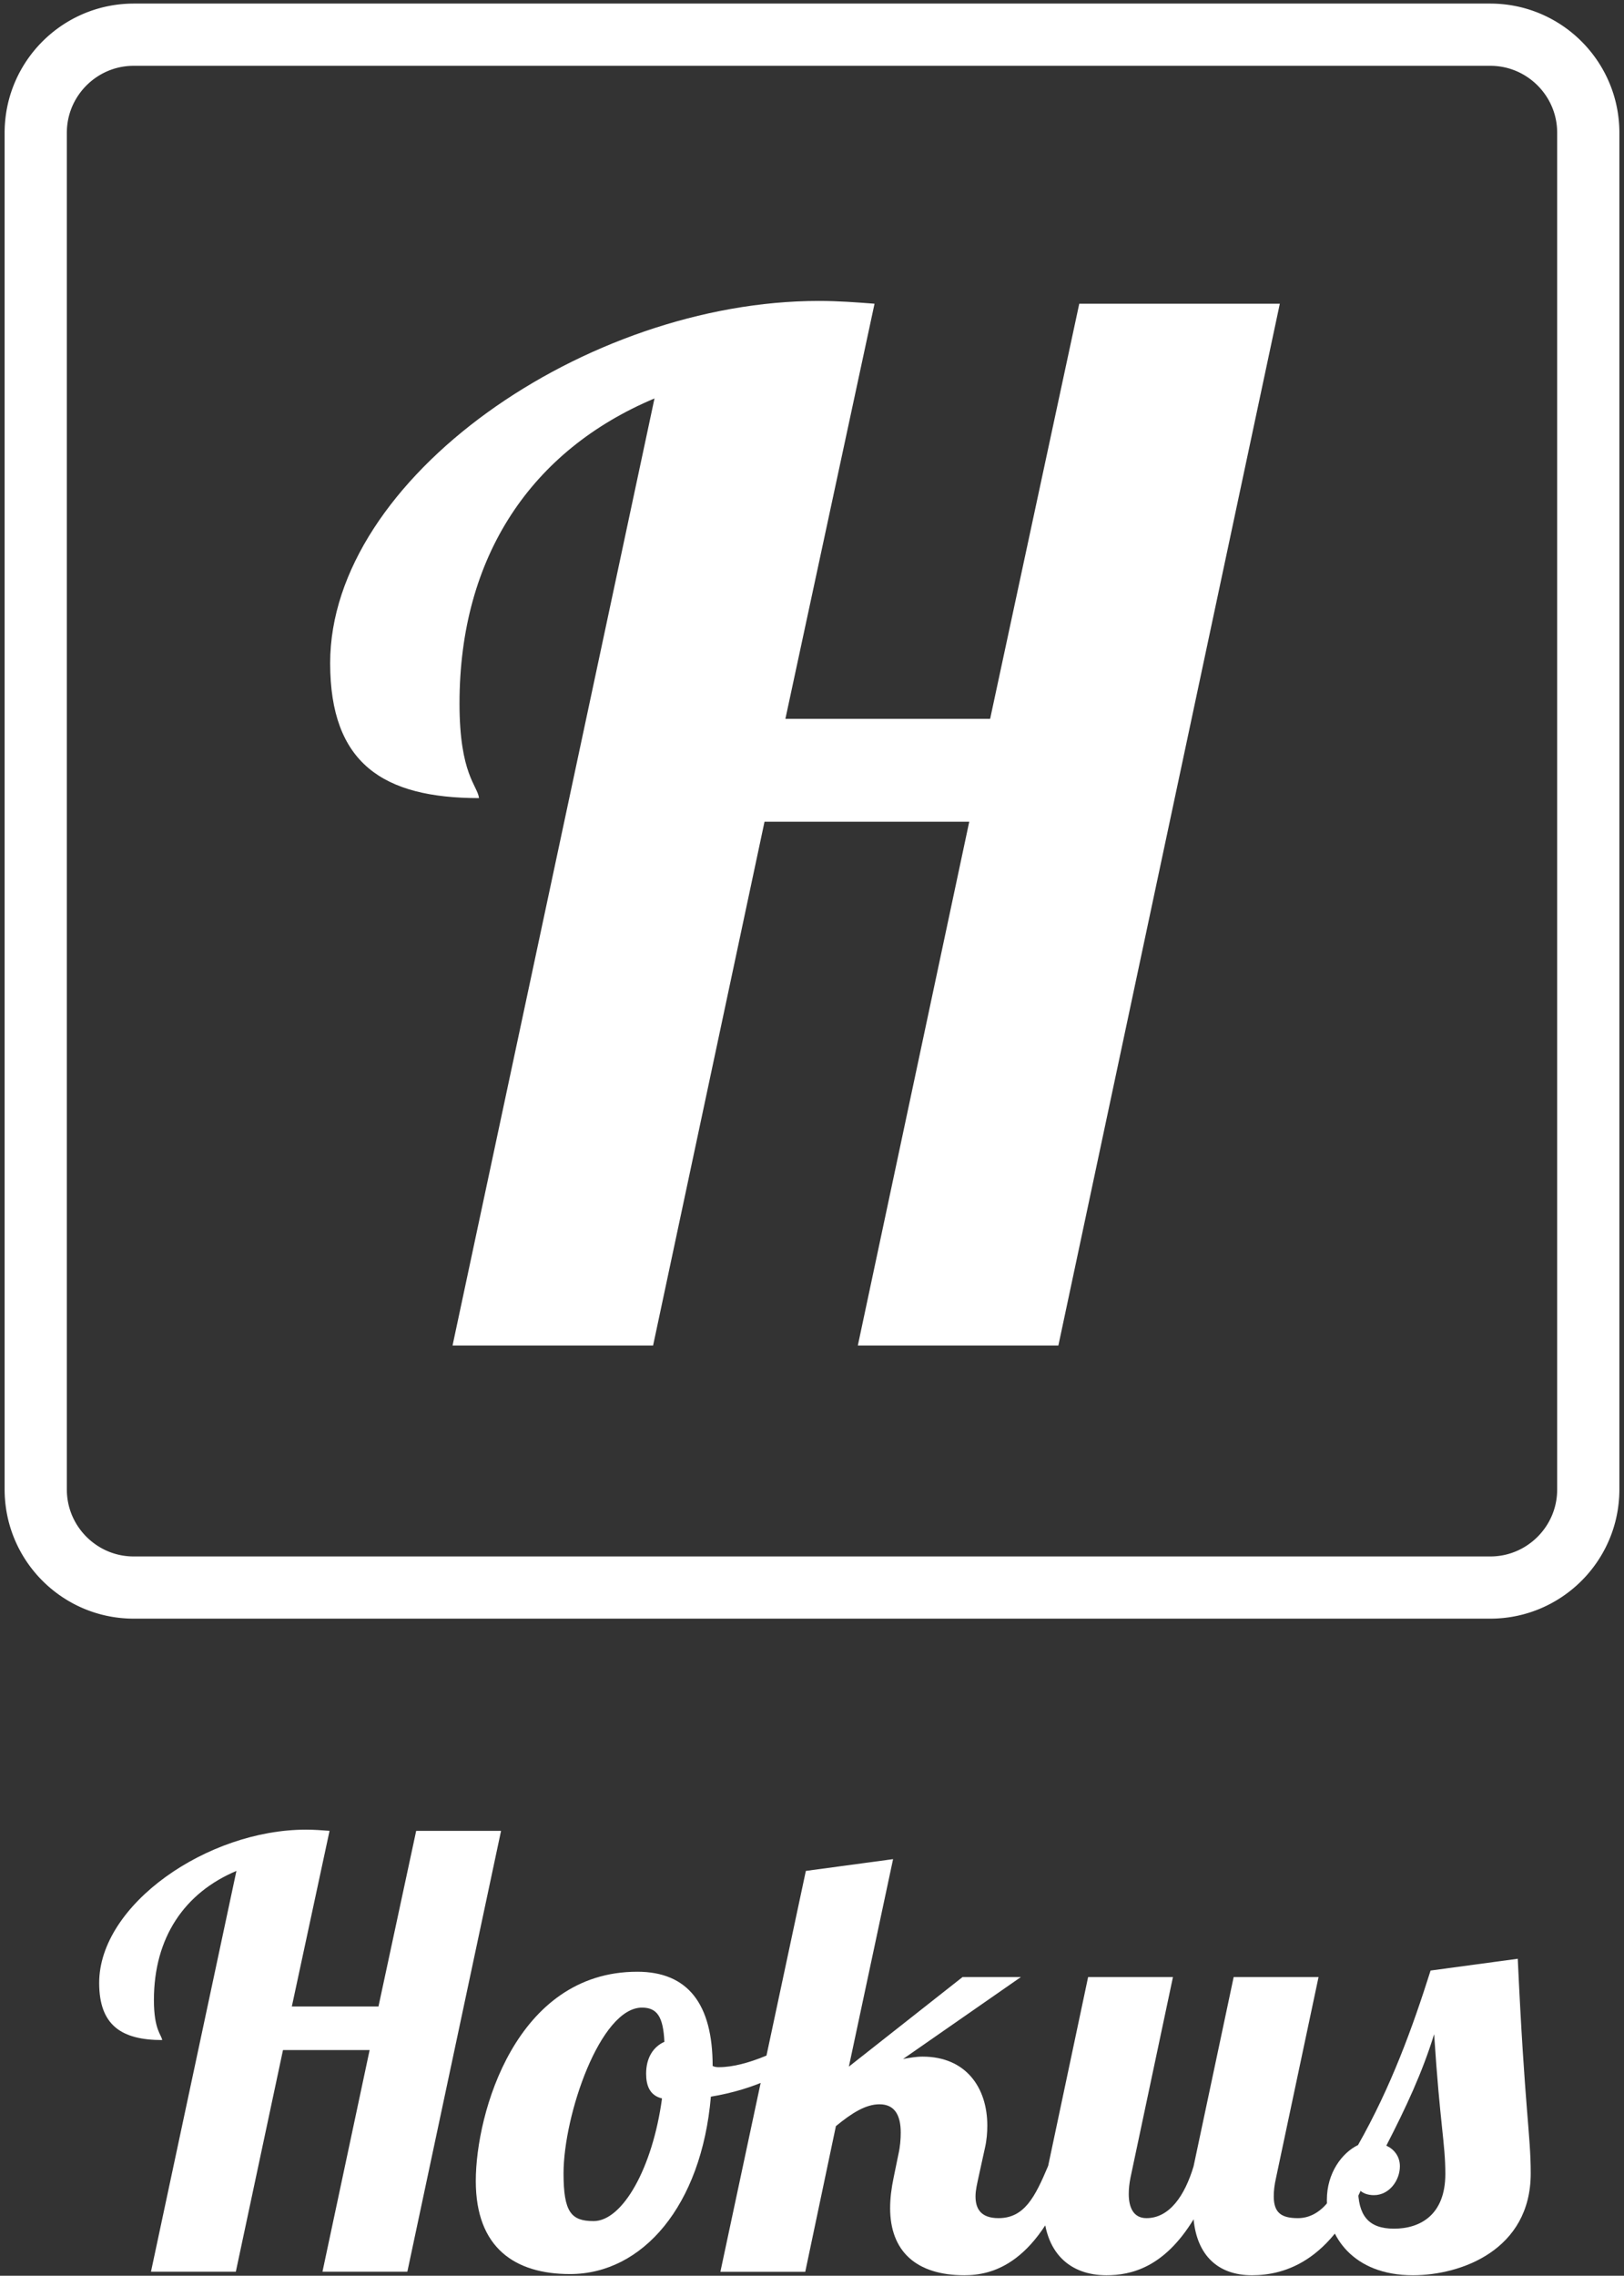 <?xml version="1.0" encoding="UTF-8" standalone="no"?><!DOCTYPE svg PUBLIC "-//W3C//DTD SVG 1.1//EN" "http://www.w3.org/Graphics/SVG/1.1/DTD/svg11.dtd"><svg width="100%" height="100%" viewBox="0 0 192 269" version="1.1" xmlns="http://www.w3.org/2000/svg" xmlns:xlink="http://www.w3.org/1999/xlink" xml:space="preserve" xmlns:serif="http://www.serif.com/" style="fill-rule:evenodd;clip-rule:evenodd;stroke-linejoin:round;stroke-miterlimit:1.414;"><rect x="0" y="0" width="192" height="269" fill="#333333" stroke="none"/><g><path d="M176.378,0.423l0.197,0.004l0.196,0.006l0.196,0.009l0.194,0.011l0.195,0.014l0.193,0.016l0.193,0.018l0.192,0.021l0.191,0.023l0.191,0.026l0.19,0.027l0.189,0.03l0.188,0.033l0.188,0.035l0.187,0.037l0.185,0.039l0.186,0.042l0.184,0.043l0.183,0.046l0.183,0.049l0.181,0.05l0.181,0.053l0.18,0.054l0.178,0.057l0.178,0.059l0.177,0.061l0.176,0.064l0.175,0.065l0.174,0.067l0.173,0.07l0.172,0.071l0.17,0.074l0.17,0.075l0.169,0.078l0.167,0.079l0.166,0.082l0.166,0.083l0.164,0.085l0.163,0.088l0.161,0.089l0.161,0.091l0.159,0.093l0.158,0.095l0.157,0.096l0.155,0.099l0.155,0.1l0.153,0.102l0.151,0.104l0.151,0.106l0.149,0.107l0.148,0.109l0.146,0.111l0.145,0.112l0.143,0.115l0.143,0.116l0.14,0.117l0.14,0.119l0.138,0.121l0.136,0.123l0.135,0.124l0.133,0.126l0.132,0.127l0.13,0.129l0.129,0.13l0.127,0.132l0.126,0.133l0.124,0.135l0.123,0.137l0.121,0.137l0.119,0.14l0.117,0.14l0.116,0.143l0.115,0.143l0.112,0.145l0.111,0.146l0.109,0.148l0.107,0.149l0.106,0.151l0.104,0.151l0.102,0.153l0.1,0.155l0.099,0.155l0.096,0.157l0.095,0.158l0.093,0.159l0.091,0.161l0.089,0.162l0.088,0.162l0.085,0.164l0.083,0.166l0.082,0.166l0.079,0.167l0.078,0.169l0.075,0.17l0.074,0.17l0.071,0.172l0.07,0.173l0.067,0.174l0.065,0.175l0.064,0.176l0.061,0.177l0.059,0.178l0.057,0.178l0.054,0.18l0.053,0.181l0.05,0.181l0.049,0.183l0.046,0.183l0.043,0.184l0.042,0.186l0.039,0.185l0.037,0.187l0.035,0.188l0.033,0.188l0.03,0.189l0.027,0.19l0.026,0.191l0.023,0.191l0.021,0.192l0.018,0.193l0.016,0.193l0.014,0.195l0.011,0.194l0.009,0.196l0.006,0.196l0.004,0.197l0.001,0.197l0,160.362l-0.001,0.197l-0.004,0.197l-0.006,0.196l-0.009,0.196l-0.011,0.194l-0.014,0.195l-0.016,0.193l-0.018,0.193l-0.021,0.192l-0.023,0.191l-0.026,0.191l-0.027,0.19l-0.03,0.189l-0.033,0.188l-0.035,0.188l-0.037,0.187l-0.039,0.185l-0.042,0.186l-0.043,0.184l-0.046,0.183l-0.049,0.183l-0.05,0.181l-0.053,0.181l-0.054,0.18l-0.057,0.179l-0.059,0.177l-0.061,0.177l-0.064,0.176l-0.065,0.175l-0.067,0.174l-0.07,0.173l-0.071,0.172l-0.074,0.17l-0.075,0.17l-0.078,0.169l-0.079,0.167l-0.082,0.166l-0.083,0.166l-0.085,0.164l-0.088,0.163l-0.089,0.161l-0.091,0.161l-0.093,0.159l-0.095,0.158l-0.096,0.157l-0.099,0.155l-0.1,0.155l-0.102,0.153l-0.104,0.151l-0.106,0.151l-0.107,0.149l-0.109,0.148l-0.111,0.146l-0.112,0.145l-0.115,0.143l-0.116,0.143l-0.117,0.14l-0.119,0.14l-0.121,0.138l-0.123,0.136l-0.124,0.135l-0.126,0.133l-0.127,0.132l-0.129,0.13l-0.13,0.129l-0.132,0.127l-0.133,0.126l-0.135,0.124l-0.136,0.123l-0.138,0.121l-0.14,0.119l-0.14,0.117l-0.143,0.116l-0.143,0.115l-0.145,0.112l-0.146,0.111l-0.148,0.109l-0.149,0.108l-0.151,0.105l-0.151,0.104l-0.153,0.102l-0.155,0.1l-0.155,0.099l-0.157,0.096l-0.158,0.095l-0.159,0.093l-0.161,0.091l-0.161,0.089l-0.163,0.088l-0.164,0.085l-0.166,0.083l-0.166,0.082l-0.167,0.079l-0.169,0.078l-0.17,0.075l-0.17,0.074l-0.172,0.071l-0.173,0.07l-0.174,0.067l-0.175,0.065l-0.176,0.064l-0.177,0.061l-0.178,0.059l-0.178,0.057l-0.18,0.054l-0.181,0.053l-0.181,0.05l-0.183,0.049l-0.183,0.046l-0.184,0.043l-0.186,0.042l-0.185,0.039l-0.187,0.037l-0.188,0.035l-0.188,0.033l-0.189,0.03l-0.19,0.028l-0.191,0.025l-0.191,0.023l-0.192,0.021l-0.193,0.018l-0.193,0.016l-0.195,0.014l-0.194,0.011l-0.196,0.009l-0.196,0.006l-0.197,0.004l-0.197,0.001l-160.362,0l-0.197,-0.001l-0.197,-0.004l-0.196,-0.006l-0.196,-0.009l-0.194,-0.011l-0.195,-0.014l-0.193,-0.016l-0.193,-0.018l-0.192,-0.021l-0.191,-0.023l-0.191,-0.025l-0.19,-0.028l-0.189,-0.03l-0.188,-0.033l-0.188,-0.035l-0.187,-0.037l-0.185,-0.039l-0.186,-0.042l-0.184,-0.043l-0.183,-0.046l-0.183,-0.049l-0.181,-0.05l-0.181,-0.053l-0.18,-0.054l-0.178,-0.057l-0.178,-0.059l-0.177,-0.061l-0.176,-0.064l-0.175,-0.065l-0.174,-0.067l-0.173,-0.07l-0.172,-0.071l-0.17,-0.074l-0.17,-0.075l-0.169,-0.078l-0.167,-0.079l-0.166,-0.082l-0.166,-0.083l-0.164,-0.085l-0.163,-0.088l-0.161,-0.089l-0.161,-0.091l-0.159,-0.093l-0.158,-0.095l-0.157,-0.096l-0.155,-0.099l-0.155,-0.1l-0.153,-0.102l-0.151,-0.104l-0.151,-0.105l-0.149,-0.108l-0.148,-0.109l-0.146,-0.111l-0.145,-0.112l-0.143,-0.115l-0.143,-0.116l-0.14,-0.117l-0.14,-0.119l-0.138,-0.121l-0.136,-0.123l-0.135,-0.124l-0.133,-0.126l-0.132,-0.127l-0.13,-0.129l-0.129,-0.13l-0.127,-0.132l-0.126,-0.133l-0.124,-0.135l-0.123,-0.136l-0.121,-0.138l-0.119,-0.14l-0.117,-0.14l-0.116,-0.143l-0.115,-0.143l-0.112,-0.145l-0.111,-0.146l-0.109,-0.148l-0.107,-0.149l-0.106,-0.151l-0.104,-0.151l-0.102,-0.153l-0.1,-0.155l-0.099,-0.155l-0.096,-0.157l-0.095,-0.158l-0.093,-0.159l-0.091,-0.161l-0.089,-0.161l-0.088,-0.163l-0.085,-0.164l-0.083,-0.166l-0.082,-0.166l-0.079,-0.167l-0.078,-0.169l-0.075,-0.17l-0.074,-0.17l-0.071,-0.172l-0.07,-0.173l-0.067,-0.174l-0.065,-0.175l-0.064,-0.176l-0.061,-0.177l-0.059,-0.177l-0.057,-0.179l-0.054,-0.18l-0.053,-0.181l-0.05,-0.181l-0.049,-0.183l-0.046,-0.183l-0.043,-0.184l-0.042,-0.186l-0.039,-0.185l-0.037,-0.187l-0.035,-0.188l-0.033,-0.188l-0.03,-0.189l-0.027,-0.19l-0.026,-0.191l-0.023,-0.191l-0.021,-0.192l-0.018,-0.193l-0.016,-0.193l-0.014,-0.195l-0.011,-0.194l-0.009,-0.196l-0.006,-0.196l-0.004,-0.197l-0.001,-0.197l0,-160.362l0.001,-0.197l0.004,-0.197l0.006,-0.196l0.009,-0.196l0.011,-0.194l0.014,-0.195l0.016,-0.193l0.018,-0.193l0.021,-0.192l0.023,-0.191l0.026,-0.191l0.027,-0.19l0.03,-0.189l0.033,-0.188l0.035,-0.188l0.037,-0.187l0.039,-0.185l0.042,-0.186l0.043,-0.184l0.046,-0.183l0.049,-0.183l0.05,-0.181l0.053,-0.181l0.054,-0.18l0.057,-0.178l0.059,-0.178l0.061,-0.177l0.064,-0.176l0.065,-0.175l0.067,-0.174l0.07,-0.173l0.071,-0.172l0.074,-0.17l0.075,-0.17l0.078,-0.169l0.079,-0.167l0.082,-0.166l0.083,-0.166l0.085,-0.164l0.088,-0.162l0.089,-0.162l0.091,-0.161l0.093,-0.159l0.095,-0.158l0.096,-0.157l0.099,-0.155l0.1,-0.155l0.102,-0.153l0.104,-0.151l0.106,-0.151l0.107,-0.149l0.109,-0.148l0.111,-0.146l0.112,-0.145l0.115,-0.143l0.116,-0.143l0.117,-0.14l0.119,-0.14l0.121,-0.137l0.123,-0.137l0.124,-0.135l0.126,-0.133l0.127,-0.132l0.129,-0.13l0.13,-0.129l0.132,-0.127l0.133,-0.126l0.135,-0.124l0.136,-0.123l0.138,-0.121l0.14,-0.119l0.14,-0.117l0.143,-0.116l0.143,-0.115l0.145,-0.112l0.146,-0.111l0.148,-0.109l0.149,-0.107l0.151,-0.106l0.151,-0.104l0.153,-0.102l0.155,-0.1l0.155,-0.099l0.157,-0.096l0.158,-0.095l0.159,-0.093l0.161,-0.091l0.161,-0.089l0.163,-0.088l0.164,-0.085l0.166,-0.083l0.166,-0.082l0.167,-0.079l0.169,-0.078l0.17,-0.075l0.17,-0.074l0.172,-0.071l0.173,-0.07l0.174,-0.067l0.175,-0.065l0.176,-0.064l0.177,-0.061l0.178,-0.059l0.178,-0.057l0.18,-0.054l0.181,-0.053l0.181,-0.05l0.183,-0.049l0.183,-0.046l0.184,-0.043l0.186,-0.042l0.185,-0.039l0.187,-0.037l0.188,-0.035l0.188,-0.033l0.189,-0.03l0.19,-0.027l0.191,-0.026l0.191,-0.023l0.192,-0.021l0.193,-0.018l0.193,-0.016l0.195,-0.014l0.194,-0.011l0.196,-0.009l0.196,-0.006l0.197,-0.004l0.197,-0.001l160.362,0l0.197,0.001Zm-160.536,7.354l-0.128,0.001l-0.103,0.002l-0.102,0.003l-0.103,0.004l-0.102,0.006l-0.101,0.007l-0.101,0.009l-0.099,0.009l-0.1,0.011l-0.1,0.012l-0.098,0.013l-0.099,0.015l-0.097,0.015l-0.097,0.017l-0.098,0.018l-0.095,0.019l-0.096,0.02l-0.095,0.021l-0.095,0.023l-0.095,0.024l-0.094,0.025l-0.092,0.025l-0.094,0.027l-0.094,0.029l-0.091,0.029l-0.091,0.03l-0.09,0.031l-0.091,0.033l-0.092,0.034l-0.088,0.034l-0.089,0.036l-0.09,0.038l-0.086,0.037l-0.086,0.038l-0.091,0.042l-0.085,0.04l-0.084,0.041l-0.088,0.045l-0.084,0.043l-0.084,0.045l-0.086,0.048l-0.084,0.047l-0.078,0.046l-0.082,0.049l-0.085,0.053l-0.079,0.05l-0.079,0.051l-0.079,0.053l-0.081,0.055l-0.078,0.055l-0.075,0.054l-0.08,0.059l-0.077,0.058l-0.073,0.057l-0.076,0.06l-0.075,0.062l-0.073,0.06l-0.072,0.062l-0.071,0.063l-0.071,0.063l-0.07,0.065l-0.073,0.068l-0.07,0.068l-0.063,0.062l-0.068,0.069l-0.068,0.07l-0.064,0.068l-0.067,0.073l-0.063,0.071l-0.063,0.071l-0.062,0.073l-0.062,0.074l-0.061,0.075l-0.057,0.072l-0.06,0.077l-0.057,0.074l-0.055,0.076l-0.058,0.08l-0.057,0.081l-0.054,0.079l-0.051,0.076l-0.052,0.08l-0.052,0.082l-0.05,0.082l-0.048,0.08l-0.047,0.081l-0.049,0.085l-0.048,0.087l-0.045,0.084l-0.043,0.084l-0.044,0.086l-0.04,0.082l-0.041,0.087l-0.041,0.088l-0.04,0.09l-0.037,0.086l-0.036,0.087l-0.037,0.092l-0.034,0.089l-0.034,0.09l-0.032,0.09l-0.032,0.092l-0.029,0.088l-0.03,0.093l-0.029,0.095l-0.026,0.091l-0.027,0.096l-0.025,0.093l-0.023,0.093l-0.022,0.095l-0.022,0.095l-0.02,0.097l-0.019,0.092l-0.018,0.099l-0.017,0.099l-0.016,0.101l-0.014,0.096l-0.013,0.097l-0.012,0.099l-0.011,0.099l-0.009,0.101l-0.009,0.101l-0.007,0.103l-0.006,0.098l-0.004,0.105l-0.004,0.106l-0.002,0.101l0,0.125l0,160.318l0,0.125l0.002,0.101l0.004,0.106l0.004,0.105l0.006,0.098l0.007,0.103l0.009,0.101l0.009,0.101l0.011,0.099l0.012,0.099l0.013,0.097l0.014,0.096l0.016,0.101l0.017,0.099l0.018,0.099l0.019,0.092l0.02,0.097l0.022,0.095l0.022,0.095l0.023,0.093l0.025,0.093l0.027,0.097l0.026,0.09l0.029,0.095l0.03,0.094l0.029,0.087l0.031,0.092l0.033,0.09l0.034,0.09l0.034,0.089l0.037,0.093l0.036,0.086l0.037,0.086l0.04,0.089l0.041,0.089l0.041,0.087l0.04,0.082l0.044,0.086l0.043,0.084l0.045,0.084l0.048,0.087l0.049,0.086l0.047,0.08l0.047,0.079l0.051,0.083l0.052,0.082l0.052,0.08l0.051,0.076l0.054,0.079l0.057,0.081l0.058,0.08l0.055,0.076l0.057,0.074l0.06,0.077l0.057,0.072l0.061,0.075l0.062,0.074l0.062,0.073l0.063,0.071l0.063,0.071l0.067,0.073l0.064,0.068l0.068,0.07l0.068,0.069l0.063,0.062l0.07,0.068l0.073,0.068l0.07,0.065l0.071,0.064l0.071,0.062l0.072,0.061l0.073,0.061l0.075,0.062l0.076,0.06l0.073,0.057l0.077,0.058l0.08,0.059l0.075,0.054l0.078,0.055l0.081,0.055l0.079,0.053l0.079,0.051l0.079,0.05l0.085,0.053l0.082,0.049l0.078,0.046l0.084,0.047l0.086,0.048l0.084,0.044l0.084,0.044l0.088,0.045l0.085,0.041l0.084,0.04l0.091,0.042l0.086,0.038l0.086,0.037l0.09,0.038l0.089,0.036l0.088,0.034l0.092,0.034l0.091,0.033l0.09,0.031l0.091,0.03l0.091,0.029l0.094,0.029l0.094,0.027l0.092,0.025l0.094,0.025l0.095,0.024l0.095,0.023l0.095,0.021l0.096,0.02l0.095,0.019l0.098,0.018l0.097,0.017l0.097,0.015l0.099,0.015l0.098,0.013l0.1,0.012l0.1,0.011l0.099,0.009l0.101,0.009l0.101,0.007l0.102,0.006l0.103,0.004l0.102,0.003l0.104,0.002l0.127,0.001l160.316,0l0.127,-0.001l0.104,-0.002l0.102,-0.003l0.103,-0.004l0.101,-0.006l0.102,-0.007l0.101,-0.009l0.099,-0.009l0.1,-0.011l0.1,-0.012l0.099,-0.013l0.097,-0.014l0.099,-0.016l0.096,-0.017l0.097,-0.018l0.097,-0.019l0.095,-0.02l0.095,-0.021l0.097,-0.023l0.092,-0.023l0.094,-0.025l0.095,-0.027l0.093,-0.027l0.091,-0.028l0.091,-0.028l0.093,-0.031l0.092,-0.032l0.089,-0.032l0.09,-0.034l0.092,-0.035l0.089,-0.036l0.086,-0.036l0.088,-0.038l0.089,-0.039l0.086,-0.04l0.086,-0.041l0.088,-0.043l0.085,-0.043l0.085,-0.044l0.083,-0.044l0.083,-0.046l0.084,-0.048l0.083,-0.048l0.083,-0.05l0.08,-0.049l0.079,-0.05l0.081,-0.053l0.082,-0.054l0.078,-0.054l0.078,-0.055l0.078,-0.056l0.074,-0.055l0.077,-0.058l0.079,-0.061l0.073,-0.058l0.072,-0.059l0.076,-0.064l0.072,-0.061l0.071,-0.062l0.074,-0.067l0.07,-0.064l0.067,-0.063l0.07,-0.068l0.069,-0.068l0.065,-0.066l0.068,-0.07l0.067,-0.072l0.061,-0.066l0.066,-0.074l0.063,-0.071l0.062,-0.073l0.062,-0.074l0.058,-0.071l0.06,-0.076l0.06,-0.077l0.059,-0.078l0.056,-0.076l0.055,-0.076l0.055,-0.077l0.053,-0.079l0.054,-0.08l0.052,-0.08l0.051,-0.082l0.051,-0.083l0.051,-0.083l0.047,-0.081l0.046,-0.081l0.045,-0.083l0.045,-0.083l0.046,-0.089l0.044,-0.086l0.042,-0.086l0.039,-0.083l0.041,-0.089l0.04,-0.089l0.037,-0.086l0.036,-0.086l0.035,-0.088l0.036,-0.094l0.034,-0.09l0.032,-0.09l0.032,-0.092l0.031,-0.093l0.028,-0.088l0.029,-0.095l0.028,-0.096l0.024,-0.086l0.024,-0.092l0.025,-0.099l0.022,-0.095l0.022,-0.095l0.02,-0.097l0.019,-0.097l0.019,-0.099l0.016,-0.094l0.015,-0.095l0.015,-0.102l0.013,-0.097l0.012,-0.099l0.011,-0.099l0.009,-0.101l0.009,-0.101l0.007,-0.103l0.006,-0.104l0.004,-0.093l0.003,-0.106l0.002,-0.107l0.001,-0.125l0,-160.318l-0.001,-0.125l-0.002,-0.107l-0.003,-0.106l-0.004,-0.093l-0.006,-0.104l-0.007,-0.103l-0.009,-0.101l-0.009,-0.101l-0.011,-0.099l-0.012,-0.099l-0.013,-0.097l-0.015,-0.102l-0.015,-0.095l-0.016,-0.094l-0.019,-0.099l-0.019,-0.097l-0.02,-0.097l-0.022,-0.095l-0.022,-0.095l-0.025,-0.099l-0.024,-0.092l-0.024,-0.086l-0.028,-0.096l-0.029,-0.095l-0.028,-0.088l-0.031,-0.093l-0.032,-0.092l-0.032,-0.09l-0.034,-0.09l-0.036,-0.094l-0.035,-0.087l-0.036,-0.087l-0.037,-0.086l-0.04,-0.09l-0.041,-0.088l-0.039,-0.083l-0.042,-0.086l-0.044,-0.086l-0.046,-0.089l-0.045,-0.083l-0.045,-0.083l-0.046,-0.081l-0.047,-0.081l-0.051,-0.084l-0.051,-0.082l-0.051,-0.082l-0.052,-0.08l-0.054,-0.08l-0.053,-0.079l-0.055,-0.077l-0.055,-0.076l-0.056,-0.076l-0.059,-0.078l-0.06,-0.077l-0.06,-0.076l-0.058,-0.071l-0.062,-0.074l-0.062,-0.073l-0.063,-0.071l-0.066,-0.074l-0.061,-0.066l-0.067,-0.072l-0.068,-0.07l-0.065,-0.066l-0.069,-0.068l-0.07,-0.068l-0.067,-0.063l-0.07,-0.064l-0.074,-0.066l-0.071,-0.063l-0.073,-0.062l-0.075,-0.062l-0.072,-0.06l-0.073,-0.058l-0.079,-0.061l-0.077,-0.058l-0.074,-0.055l-0.078,-0.056l-0.078,-0.055l-0.078,-0.053l-0.082,-0.055l-0.081,-0.053l-0.079,-0.05l-0.08,-0.049l-0.083,-0.05l-0.083,-0.048l-0.083,-0.047l-0.084,-0.047l-0.084,-0.045l-0.084,-0.043l-0.085,-0.043l-0.087,-0.043l-0.087,-0.041l-0.086,-0.04l-0.089,-0.039l-0.088,-0.038l-0.086,-0.036l-0.089,-0.036l-0.092,-0.035l-0.09,-0.034l-0.089,-0.032l-0.092,-0.032l-0.093,-0.031l-0.091,-0.028l-0.091,-0.028l-0.093,-0.027l-0.095,-0.027l-0.094,-0.025l-0.092,-0.023l-0.097,-0.023l-0.095,-0.021l-0.095,-0.02l-0.097,-0.019l-0.097,-0.018l-0.096,-0.017l-0.099,-0.016l-0.097,-0.014l-0.099,-0.013l-0.1,-0.012l-0.1,-0.011l-0.099,-0.009l-0.101,-0.009l-0.102,-0.007l-0.101,-0.006l-0.103,-0.004l-0.102,-0.003l-0.103,-0.002l-0.128,-0.001l-160.316,0Z" style="fill:#fff;"/><path d="M103.394,35.901c-2.141,-0.165 -4.282,-0.33 -6.587,-0.33c-27.498,0 -57.774,20.912 -57.774,42.811c0,11.847 6.249,15.956 17.598,15.956c-0.165,-1.479 -2.305,-2.794 -2.305,-11.18c0,-17.454 8.562,-29.968 23.052,-36.061l-23.875,111.947l23.71,0l13.173,-61.911l24.204,0l-13.172,61.911l23.71,0l26.181,-123.143l-23.711,0l-10.538,49.068l-24.205,0l10.539,-49.068Z" style="fill:#fff;fill-rule:nonzero;"/><g><path d="M38.962,216.411c-0.906,-0.07 -1.812,-0.14 -2.788,-0.14c-11.636,0 -24.449,8.85 -24.449,18.118c0,5.013 2.644,6.752 7.447,6.752c-0.07,-0.626 -0.975,-1.183 -0.975,-4.732c0,-7.386 3.623,-12.682 9.755,-15.26l-10.103,47.375l10.033,0l5.575,-26.2l10.243,0l-5.575,26.2l10.034,0l11.08,-52.113l-10.034,0l-4.46,20.765l-10.243,0l4.46,-20.765Z" style="fill:#fff;fill-rule:nonzero;"/><path d="M75.342,233.065c-14.356,0 -19.091,16.719 -19.091,24.735c0,7.941 4.665,11.002 11.141,11.002c8.577,0 15.54,-8.075 16.654,-20.97c5.086,-0.837 9.685,-2.928 12.333,-5.786l-0.627,-1.882c-2.997,2.091 -7.526,4.183 -10.731,4.183c-0.209,0 -0.488,0 -0.767,-0.14c0,-7.318 -2.922,-11.142 -8.912,-11.142Zm-5.161,29.475c-2.649,0 -3.556,-1.046 -3.556,-5.646c0,-6.832 4.323,-19.588 9.274,-19.588c1.813,0 2.511,1.116 2.65,4.043c-1.255,0.558 -2.16,1.813 -2.16,3.764c0,1.394 0.418,2.579 1.879,2.928c-1.113,8.225 -4.669,14.499 -8.086,14.499l-0.001,0Z" style="fill:#fff;fill-rule:nonzero;"/><path d="M113.802,233.692l-13.443,10.589l5.227,-24.525l-10.313,1.393l-10.104,47.383l10.034,0l3.623,-17.218c1.952,-1.604 3.554,-2.58 5.157,-2.58c1.812,0 2.508,1.325 2.508,3.346c0,0.767 -0.069,1.673 -0.278,2.58l-0.558,2.718c-0.279,1.327 -0.418,2.512 -0.418,3.628c0,5.082 3.063,7.936 8.772,7.936c3.205,0 8.849,-1.183 12.821,-12.886l-2.927,0c-1.533,3.625 -2.787,6.135 -5.853,6.135c-2.16,0 -2.718,-1.185 -2.718,-2.579c0,-0.767 0.209,-1.534 0.349,-2.232l0.766,-3.486c0.209,-0.906 0.279,-1.813 0.279,-2.65c0,-4.458 -2.507,-8.145 -7.659,-8.145c-0.765,0 -1.531,0.139 -2.297,0.278l13.928,-9.685l-6.896,0Z" style="fill:#fff;fill-rule:nonzero;"/><path d="M145.853,233.692l-4.739,22.367c-1.045,3.485 -2.857,6.132 -5.574,6.132c-1.533,0 -2.091,-1.254 -2.091,-2.857c0,-0.627 0.07,-1.254 0.209,-1.951l5.017,-23.691l-10.03,0l-4.734,22.367c-0.348,1.673 -0.557,3.206 -0.557,4.53c0,5.847 3.272,8.353 7.45,8.353c2.924,0 6.826,-0.905 10.31,-6.611c0.418,4.314 2.927,6.611 6.899,6.611c3.762,0 10.034,-1.531 14.006,-12.883l-2.927,0c-1.045,3.485 -2.927,6.132 -5.644,6.132c-1.951,0 -2.857,-0.627 -2.857,-2.578c0,-0.627 0.07,-1.324 0.279,-2.23l5.017,-23.691l-10.034,0Z" style="fill:#fff;fill-rule:nonzero;"/><path d="M169.133,232.925c-2.162,6.829 -4.672,13.727 -8.578,20.626c-1.877,0.906 -3.684,3.275 -3.684,6.48c0,4.25 3.059,8.911 10.17,8.911c5.716,0 13.931,-2.992 13.931,-12.046c0,-4.599 -0.697,-7.317 -1.533,-25.364l-10.306,1.393Zm-3.63,23.134c0,-1.184 -0.696,-2.02 -1.601,-2.438c2.299,-4.46 4.254,-8.641 5.651,-13.17c0.696,10.731 1.324,12.891 1.324,16.514c0,4.873 -2.999,6.472 -6.068,6.472c-3.068,0 -4.254,-1.599 -4.254,-4.869c0.349,0.697 1.186,0.906 1.883,0.906c1.812,0 3.065,-1.742 3.065,-3.415Z" style="fill:#fff;fill-rule:nonzero;"/></g></g></svg>